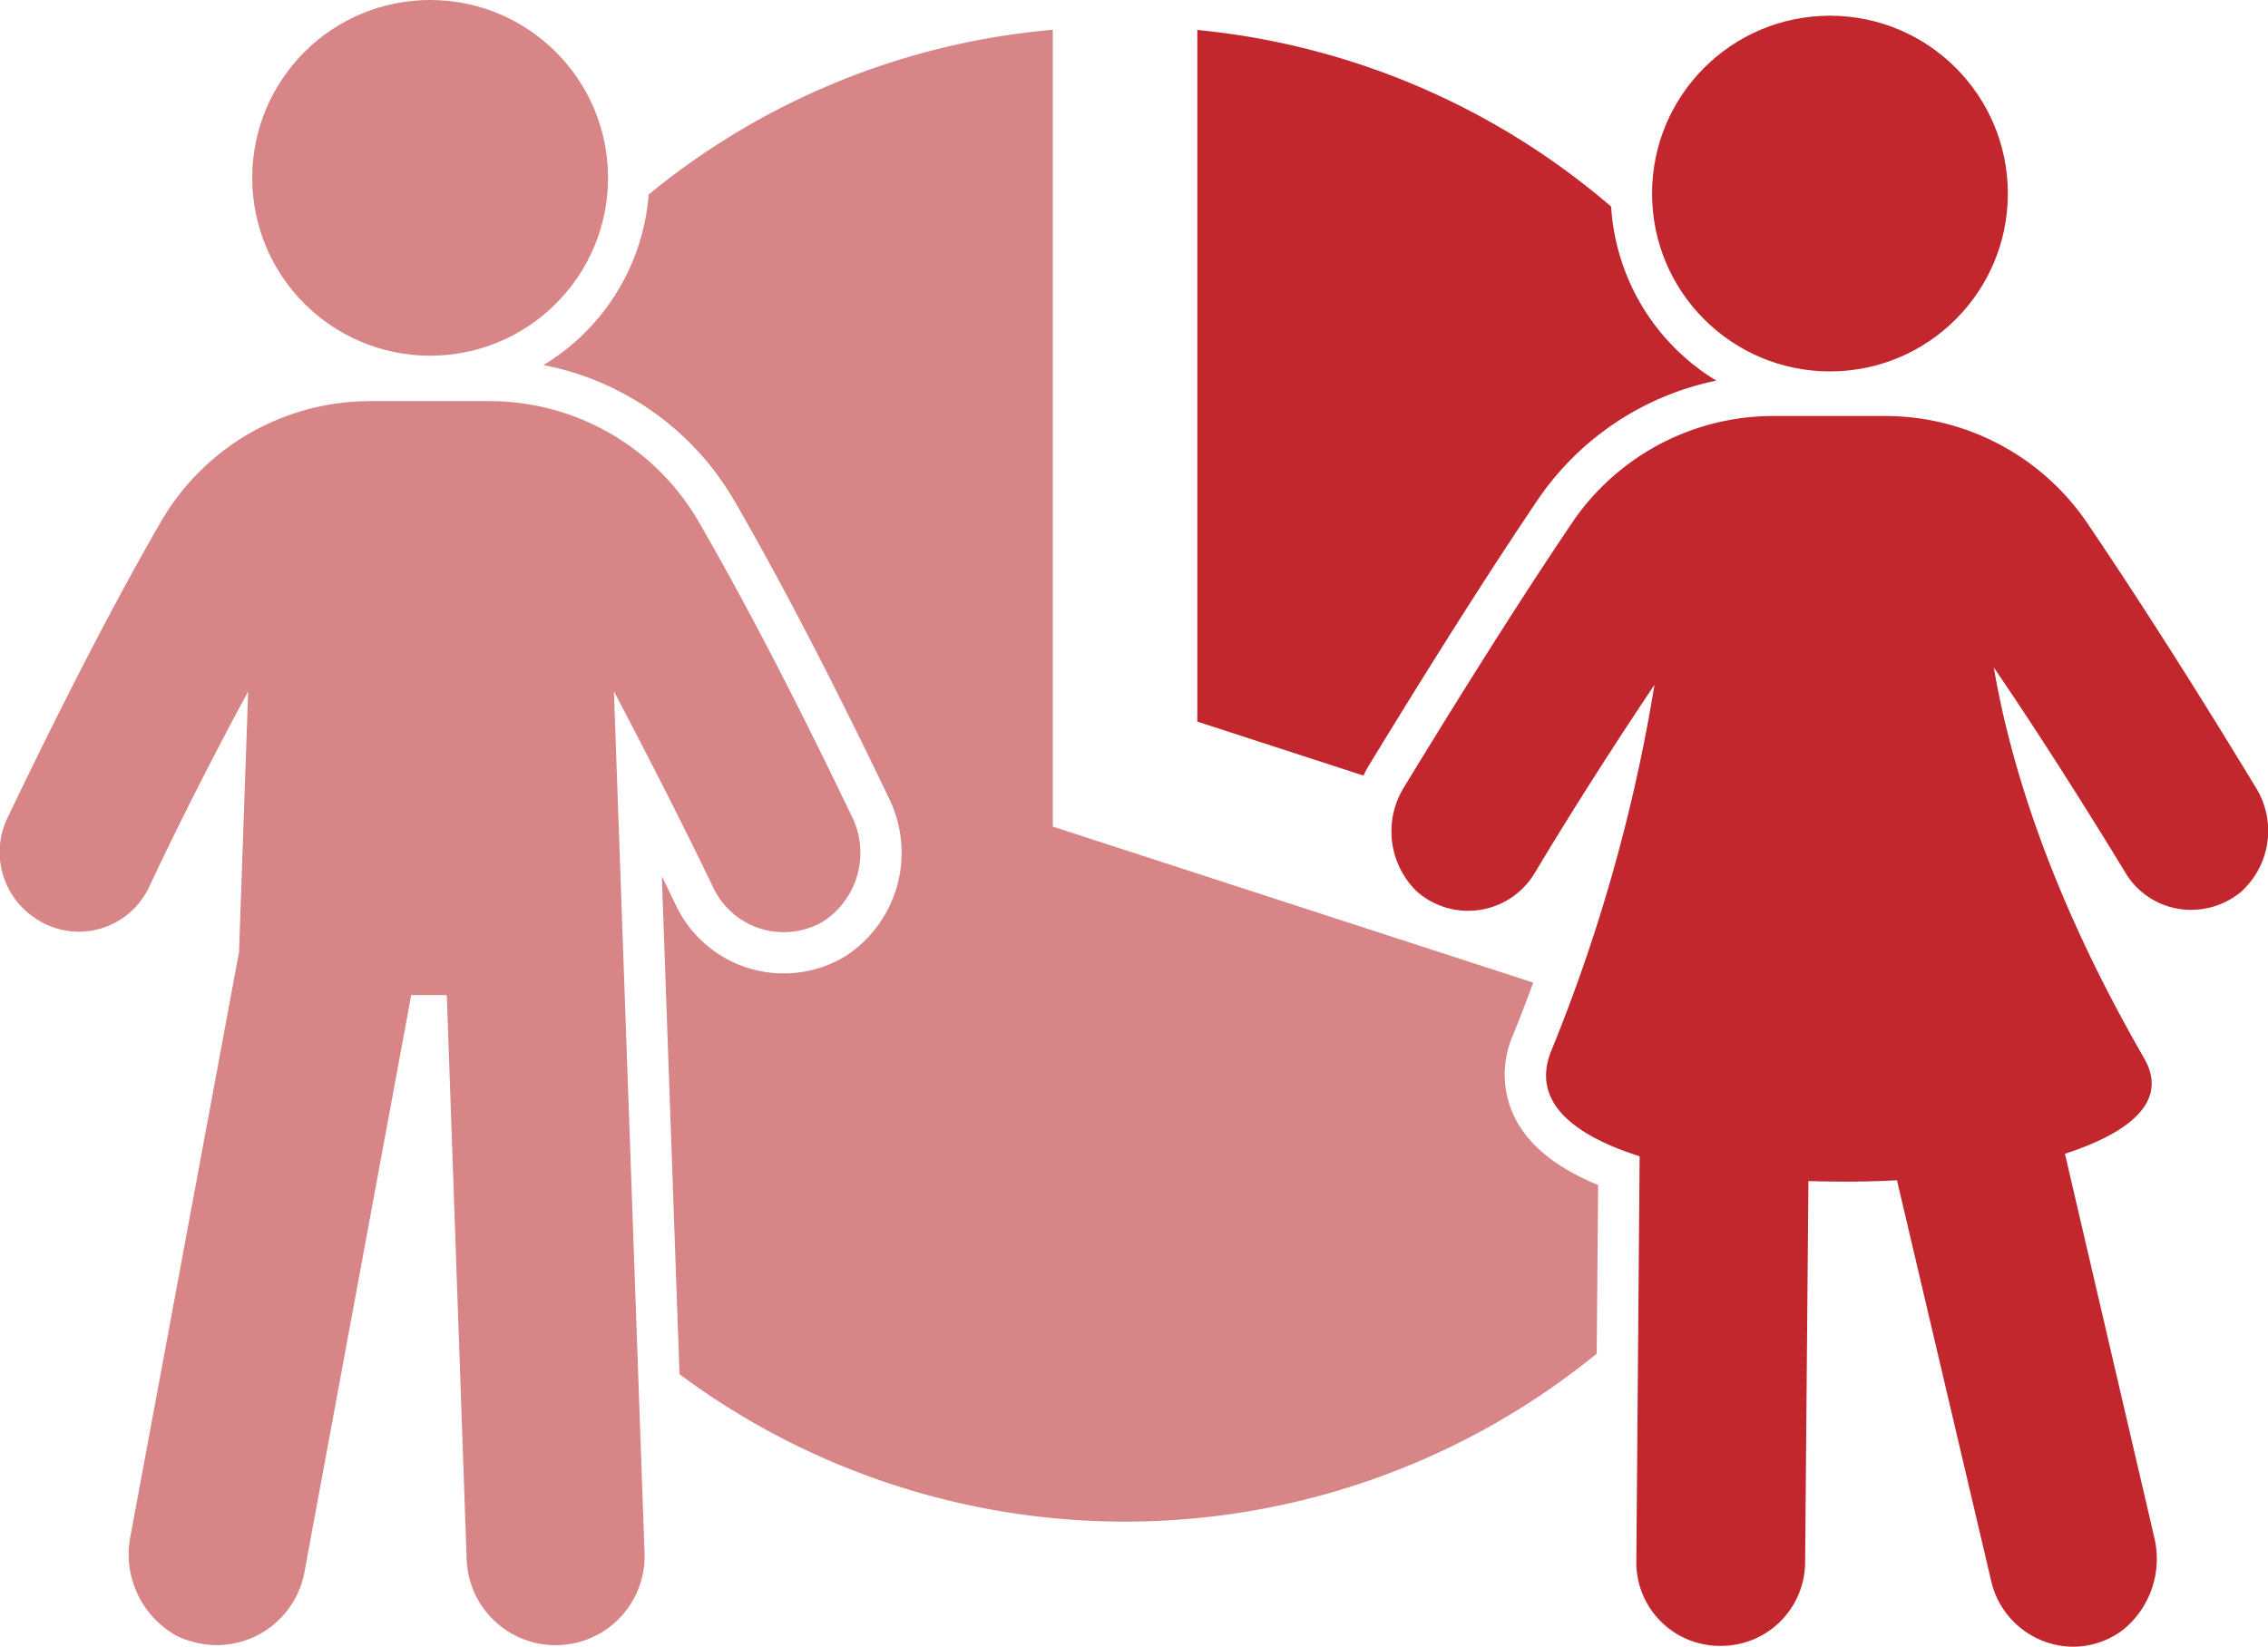<svg xmlns="http://www.w3.org/2000/svg" width="155.538" height="112.961" viewBox="0 0 155.538 112.961">
  <g id="グループ_9202" data-name="グループ 9202" transform="translate(-989.231 -2502.666)">
    <g id="グループ_9199" data-name="グループ 9199" transform="translate(104.694 -2236.531)">
      <path id="パス_9699" data-name="パス 9699" d="M988.346,4815.714a6.7,6.7,0,0,1-.061-5.475c.491-1.206.95-2.42,1.4-3.635L956.738,4795.9V4741.24a50.547,50.547,0,0,0-27.715,11.3,15.039,15.039,0,0,1-7.216,11.7,19.393,19.393,0,0,1,13.072,9.277c3.193,5.515,6.76,12.377,10.591,20.376a8.465,8.465,0,0,1-3.018,10.939,8.183,8.183,0,0,1-11.559-3.529q-.465-.966-.968-1.992l1.213,34.156a51.191,51.191,0,0,0,62.9-1.409l.1-11.567C991.186,4819.273,989.285,4817.7,988.346,4815.714Z" fill="#d88588"/>
      <g id="グループ_9198" data-name="グループ 9198">
        <path id="パス_9700" data-name="パス 9700" d="M885.1,4795.2c4.54-9.477,8-15.945,10.5-20.258a16.578,16.578,0,0,1,14.356-8.228h8.114a16.579,16.579,0,0,1,14.356,8.228c2.5,4.313,5.958,10.725,10.5,20.2a5.62,5.62,0,0,1-1.93,7.263,5.347,5.347,0,0,1-7.546-2.326c-2.157-4.483-4.653-9.363-6.81-13.449l2.1,59.122a6.1,6.1,0,1,1-12.2.4l-1.362-38.694h-2.44l-7.325,39.6a6.126,6.126,0,0,1-6.015,4.993,6.56,6.56,0,0,1-2.723-.624,6.4,6.4,0,0,1-3.178-6.922l7.433-40,.625-17.875c-2.213,4.086-4.71,8.966-6.81,13.449a5.318,5.318,0,0,1-7.887,2.042A5.427,5.427,0,0,1,885.1,4795.2Z" fill="#d88588"/>
        <circle id="楕円形_109" data-name="楕円形 109" cx="12.2" cy="12.2" r="12.2" transform="translate(901.836 4739.197)" fill="#d88588"/>
      </g>
    </g>
    <g id="グループ_9201" data-name="グループ 9201" transform="translate(104.694 -2236.531)">
      <path id="パス_9701" data-name="パス 9701" d="M978.369,4791.779l.026-.043c4.514-7.407,8.433-13.574,11.661-18.345a19.573,19.573,0,0,1,12.186-8.083,15.034,15.034,0,0,1-7.213-11.937,51.062,51.062,0,0,0-28.38-12.118V4788.7l11.392,3.7C978.142,4792.19,978.25,4791.983,978.369,4791.779Z" fill="#c1272d"/>
      <g id="グループ_9200" data-name="グループ 9200">
        <path id="パス_9702" data-name="パス 9702" d="M980.816,4793.212c5.22-8.569,8.965-14.357,11.575-18.215a16.675,16.675,0,0,1,13.789-7.263h7.655a16.752,16.752,0,0,1,13.789,7.263c2.61,3.858,6.412,9.646,11.576,18.158a5.633,5.633,0,0,1-1.022,7.263,5.376,5.376,0,0,1-3.348,1.192,5.23,5.23,0,0,1-4.539-2.554c-2.894-4.766-6.3-10.1-9.022-14.072,1.135,6.639,3.915,15.718,10.327,26.834,1.646,2.894-.908,5.051-5.447,6.526l6.128,26.324a6.279,6.279,0,0,1-2.1,6.3,5.683,5.683,0,0,1-3.461,1.192,5.805,5.805,0,0,1-5.618-4.483l-6.468-27.515c-1.986.113-4.029.113-6.072.056l-.227,26.154a5.763,5.763,0,0,1-5.788,5.731h-.056a5.727,5.727,0,0,1-5.731-5.788l.226-27.8c-4.652-1.475-7.433-3.8-6.071-7.206A115.511,115.511,0,0,0,998,4786.175c-2.554,3.8-5.618,8.569-8.228,12.938a5.325,5.325,0,0,1-8.058,1.248A5.744,5.744,0,0,1,980.816,4793.212Z" fill="#c1272d"/>
        <circle id="楕円形_110" data-name="楕円形 110" cx="12.2" cy="12.2" r="12.2" transform="translate(997.834 4740.275)" fill="#c1272d"/>
      </g>
    </g>
  </g>
</svg>
